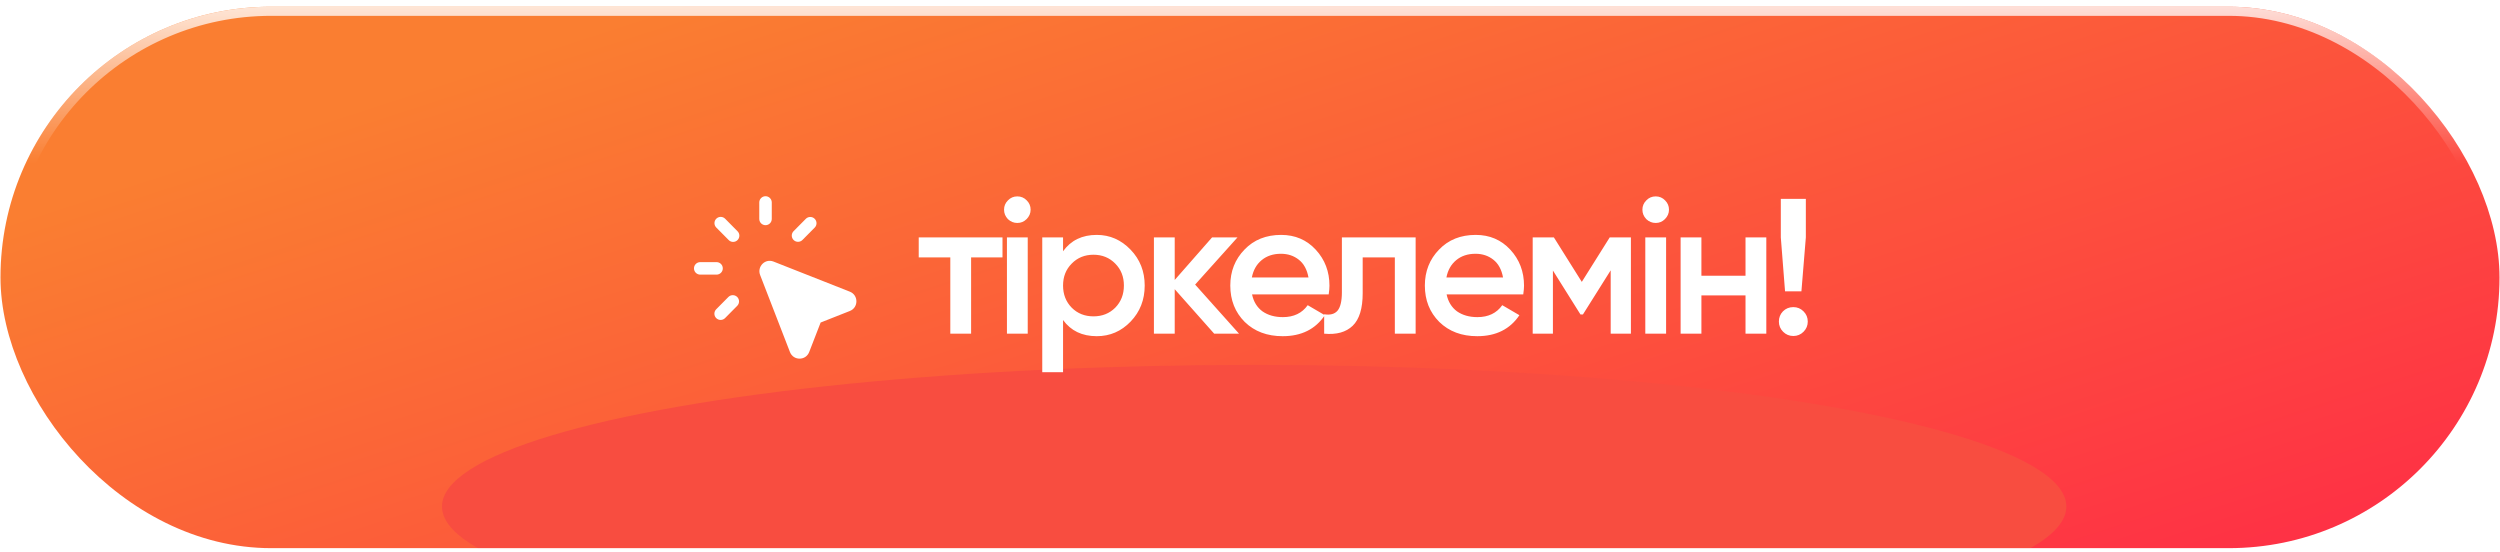 <?xml version="1.0" encoding="UTF-8"?> <svg xmlns="http://www.w3.org/2000/svg" width="326" height="72" viewBox="0 0 326 72" fill="none"><g clip-path="url(#clip0_569_645)"><rect x="0.064" y="0.874" width="325.871" height="70.605" rx="35.303" fill="url(#paint0_linear_569_645)"></rect><g style="mix-blend-mode:plus-lighter" filter="url(#filter0_f_569_645)"><ellipse cx="163.543" cy="66.048" rx="105.908" ry="18.466" fill="#F84D40"></ellipse></g><path d="M130.725 30.957V33.569H126.632V43.513H123.92V33.569H119.802V30.957H130.725ZM133.866 28.572C133.531 28.907 133.129 29.074 132.66 29.074C132.192 29.074 131.782 28.907 131.43 28.572C131.095 28.22 130.928 27.81 130.928 27.341C130.928 26.873 131.095 26.471 131.43 26.136C131.765 25.785 132.175 25.609 132.66 25.609C133.146 25.609 133.556 25.785 133.891 26.136C134.226 26.471 134.393 26.873 134.393 27.341C134.393 27.81 134.217 28.22 133.866 28.572ZM131.305 43.513V30.957H134.016V43.513H131.305ZM143.016 30.631C144.724 30.631 146.197 31.276 147.436 32.565C148.658 33.837 149.269 35.394 149.269 37.235C149.269 39.093 148.658 40.658 147.436 41.931C146.213 43.203 144.74 43.839 143.016 43.839C141.108 43.839 139.643 43.136 138.622 41.73V48.535H135.91V30.957H138.622V32.765C139.643 31.342 141.108 30.631 143.016 30.631ZM139.752 40.123C140.505 40.876 141.451 41.253 142.589 41.253C143.728 41.253 144.673 40.876 145.427 40.123C146.18 39.353 146.557 38.39 146.557 37.235C146.557 36.08 146.18 35.126 145.427 34.372C144.673 33.602 143.728 33.217 142.589 33.217C141.451 33.217 140.505 33.602 139.752 34.372C138.998 35.126 138.622 36.08 138.622 37.235C138.622 38.39 138.998 39.353 139.752 40.123ZM161.57 43.513H158.331L153.183 37.712V43.513H150.471V30.957H153.183V36.507L158.054 30.957H161.369L155.845 37.109L161.57 43.513ZM163.268 38.39C163.468 39.344 163.92 40.081 164.624 40.6C165.343 41.102 166.231 41.353 167.285 41.353C168.708 41.353 169.788 40.834 170.525 39.796L172.759 41.102C171.537 42.927 169.704 43.839 167.26 43.839C165.235 43.839 163.586 43.22 162.313 41.981C161.058 40.725 160.43 39.143 160.43 37.235C160.43 35.377 161.049 33.812 162.288 32.539C163.51 31.267 165.101 30.631 167.059 30.631C168.884 30.631 170.391 31.276 171.579 32.565C172.768 33.853 173.362 35.419 173.362 37.26C173.362 37.394 173.354 37.562 173.337 37.762C173.32 37.947 173.295 38.156 173.262 38.39H163.268ZM170.625 36.18C170.441 35.159 170.022 34.389 169.369 33.87C168.717 33.351 167.938 33.092 167.034 33.092C166.03 33.092 165.193 33.368 164.523 33.92C163.853 34.473 163.427 35.226 163.242 36.18H170.625ZM184.599 30.957V43.513H181.887V33.569H177.694V38.239C177.694 40.232 177.258 41.646 176.388 42.483C175.517 43.32 174.279 43.663 172.671 43.513V40.977C173.442 41.11 174.019 40.96 174.404 40.525C174.789 40.072 174.982 39.269 174.982 38.114V30.957H184.599ZM188.638 38.39C188.839 39.344 189.291 40.081 189.994 40.6C190.714 41.102 191.601 41.353 192.656 41.353C194.079 41.353 195.158 40.834 195.895 39.796L198.13 41.102C196.908 42.927 195.075 43.839 192.631 43.839C190.605 43.839 188.956 43.22 187.684 41.981C186.428 40.725 185.801 39.143 185.801 37.235C185.801 35.377 186.42 33.812 187.659 32.539C188.881 31.267 190.471 30.631 192.43 30.631C194.255 30.631 195.761 31.276 196.95 32.565C198.138 33.853 198.733 35.419 198.733 37.26C198.733 37.394 198.724 37.562 198.707 37.762C198.691 37.947 198.666 38.156 198.632 38.39H188.638ZM195.996 36.18C195.811 35.159 195.393 34.389 194.74 33.87C194.087 33.351 193.309 33.092 192.405 33.092C191.4 33.092 190.563 33.368 189.894 33.92C189.224 34.473 188.797 35.226 188.613 36.18H195.996ZM212.67 30.957V43.513H210.033V35.251L206.417 41.002H206.091L202.5 35.276V43.513H199.863V30.957H202.625L206.267 36.758L209.908 30.957H212.67ZM217.108 28.572C216.774 28.907 216.372 29.074 215.903 29.074C215.434 29.074 215.024 28.907 214.673 28.572C214.338 28.22 214.17 27.81 214.17 27.341C214.17 26.873 214.338 26.471 214.673 26.136C215.008 25.785 215.418 25.609 215.903 25.609C216.389 25.609 216.799 25.785 217.134 26.136C217.468 26.471 217.636 26.873 217.636 27.341C217.636 27.81 217.46 28.22 217.108 28.572ZM214.547 43.513V30.957H217.259V43.513H214.547ZM227.615 30.957H230.327V43.513H227.615V38.516H221.864V43.513H219.152V30.957H221.864V35.954H227.615V30.957ZM232.77 37.988L232.218 30.957V25.935H235.482V30.957L234.905 37.988H232.77ZM233.85 40.047C234.369 40.047 234.813 40.232 235.181 40.6C235.549 40.968 235.733 41.412 235.733 41.931C235.733 42.45 235.549 42.893 235.181 43.262C234.813 43.63 234.369 43.814 233.85 43.814C233.331 43.814 232.887 43.63 232.519 43.262C232.151 42.893 231.967 42.45 231.967 41.931C231.967 41.412 232.142 40.968 232.494 40.6C232.862 40.232 233.314 40.047 233.85 40.047Z" fill="white"></path><path d="M100.639 26.401C100.639 26.185 100.553 25.977 100.4 25.825C100.247 25.672 100.04 25.586 99.824 25.586C99.608 25.586 99.4 25.672 99.248 25.825C99.095 25.977 99.009 26.185 99.009 26.401V28.549C99.009 28.765 99.095 28.973 99.248 29.125C99.4 29.278 99.608 29.364 99.824 29.364C100.04 29.364 100.247 29.278 100.4 29.125C100.553 28.973 100.639 28.765 100.639 28.549V26.401ZM94.549 28.514C94.396 28.364 94.191 28.281 93.977 28.281C93.763 28.282 93.558 28.367 93.406 28.517C93.255 28.667 93.168 28.871 93.165 29.085C93.162 29.299 93.243 29.505 93.391 29.659L94.988 31.27C95.061 31.353 95.151 31.421 95.251 31.468C95.351 31.515 95.46 31.541 95.571 31.545C95.682 31.549 95.792 31.53 95.895 31.489C95.998 31.449 96.092 31.388 96.171 31.31C96.25 31.232 96.312 31.139 96.353 31.036C96.395 30.933 96.415 30.823 96.413 30.713C96.41 30.602 96.385 30.493 96.339 30.392C96.293 30.291 96.227 30.201 96.145 30.127L94.549 28.514ZM106.257 29.659C106.4 29.504 106.477 29.3 106.473 29.089C106.468 28.878 106.381 28.677 106.231 28.528C106.081 28.379 105.88 28.295 105.668 28.292C105.457 28.289 105.253 28.369 105.1 28.514L103.503 30.125C103.423 30.2 103.36 30.291 103.316 30.391C103.271 30.491 103.248 30.599 103.247 30.708C103.245 30.818 103.266 30.926 103.307 31.027C103.349 31.129 103.41 31.221 103.488 31.297C103.566 31.374 103.658 31.435 103.76 31.476C103.861 31.516 103.97 31.536 104.079 31.533C104.189 31.531 104.296 31.506 104.396 31.461C104.496 31.416 104.586 31.352 104.66 31.271L106.257 29.659ZM100.868 34.109C99.754 33.67 98.702 34.779 99.119 35.858L103.009 45.905C103.454 47.054 105.074 47.056 105.519 45.905L107.011 42.057L110.822 40.552C111.96 40.102 111.96 38.485 110.822 38.035L100.868 34.109ZM93.438 34.181H91.309C91.093 34.181 90.885 34.267 90.733 34.42C90.58 34.573 90.494 34.78 90.494 34.996C90.494 35.212 90.58 35.419 90.733 35.572C90.885 35.725 91.093 35.811 91.309 35.811H93.438C93.654 35.811 93.861 35.725 94.014 35.572C94.167 35.419 94.252 35.212 94.252 34.996C94.252 34.78 94.167 34.573 94.014 34.42C93.861 34.267 93.654 34.181 93.438 34.181ZM96.145 39.867C96.293 39.713 96.374 39.506 96.371 39.293C96.369 39.079 96.282 38.875 96.13 38.724C95.978 38.574 95.774 38.489 95.56 38.488C95.346 38.487 95.141 38.571 94.988 38.72L93.391 40.332C93.316 40.408 93.256 40.498 93.216 40.597C93.175 40.696 93.155 40.802 93.155 40.909C93.156 41.016 93.177 41.122 93.219 41.221C93.26 41.319 93.32 41.409 93.397 41.484C93.473 41.559 93.563 41.619 93.662 41.66C93.761 41.7 93.867 41.721 93.974 41.72C94.081 41.72 94.187 41.698 94.285 41.657C94.384 41.615 94.474 41.555 94.549 41.479L96.145 39.867Z" fill="white"></path></g><rect x="0.66" y="1.47" width="324.68" height="69.414" rx="34.707" stroke="url(#paint1_linear_569_645)" stroke-opacity="0.8" stroke-width="1.191"></rect><defs><filter id="filter0_f_569_645" x="25.048" y="14.995" width="276.991" height="102.106" filterUnits="userSpaceOnUse" color-interpolation-filters="sRGB"><feFlood flood-opacity="0" result="BackgroundImageFix"></feFlood><feBlend mode="normal" in="SourceGraphic" in2="BackgroundImageFix" result="shape"></feBlend><feGaussianBlur stdDeviation="16.294" result="effect1_foregroundBlur_569_645"></feGaussianBlur></filter><linearGradient id="paint0_linear_569_645" x1="156.56" y1="-21.917" x2="203.866" y2="123.641" gradientUnits="userSpaceOnUse"><stop stop-color="#FA7E31"></stop><stop offset="1" stop-color="#FF2548"></stop></linearGradient><linearGradient id="paint1_linear_569_645" x1="163" y1="0.874" x2="163" y2="21.275" gradientUnits="userSpaceOnUse"><stop stop-color="white"></stop><stop offset="1" stop-color="white" stop-opacity="0"></stop></linearGradient><clipPath id="clip0_569_645"><rect x="0.064" y="0.874" width="325.871" height="70.605" rx="35.303" fill="white"></rect></clipPath></defs></svg> 